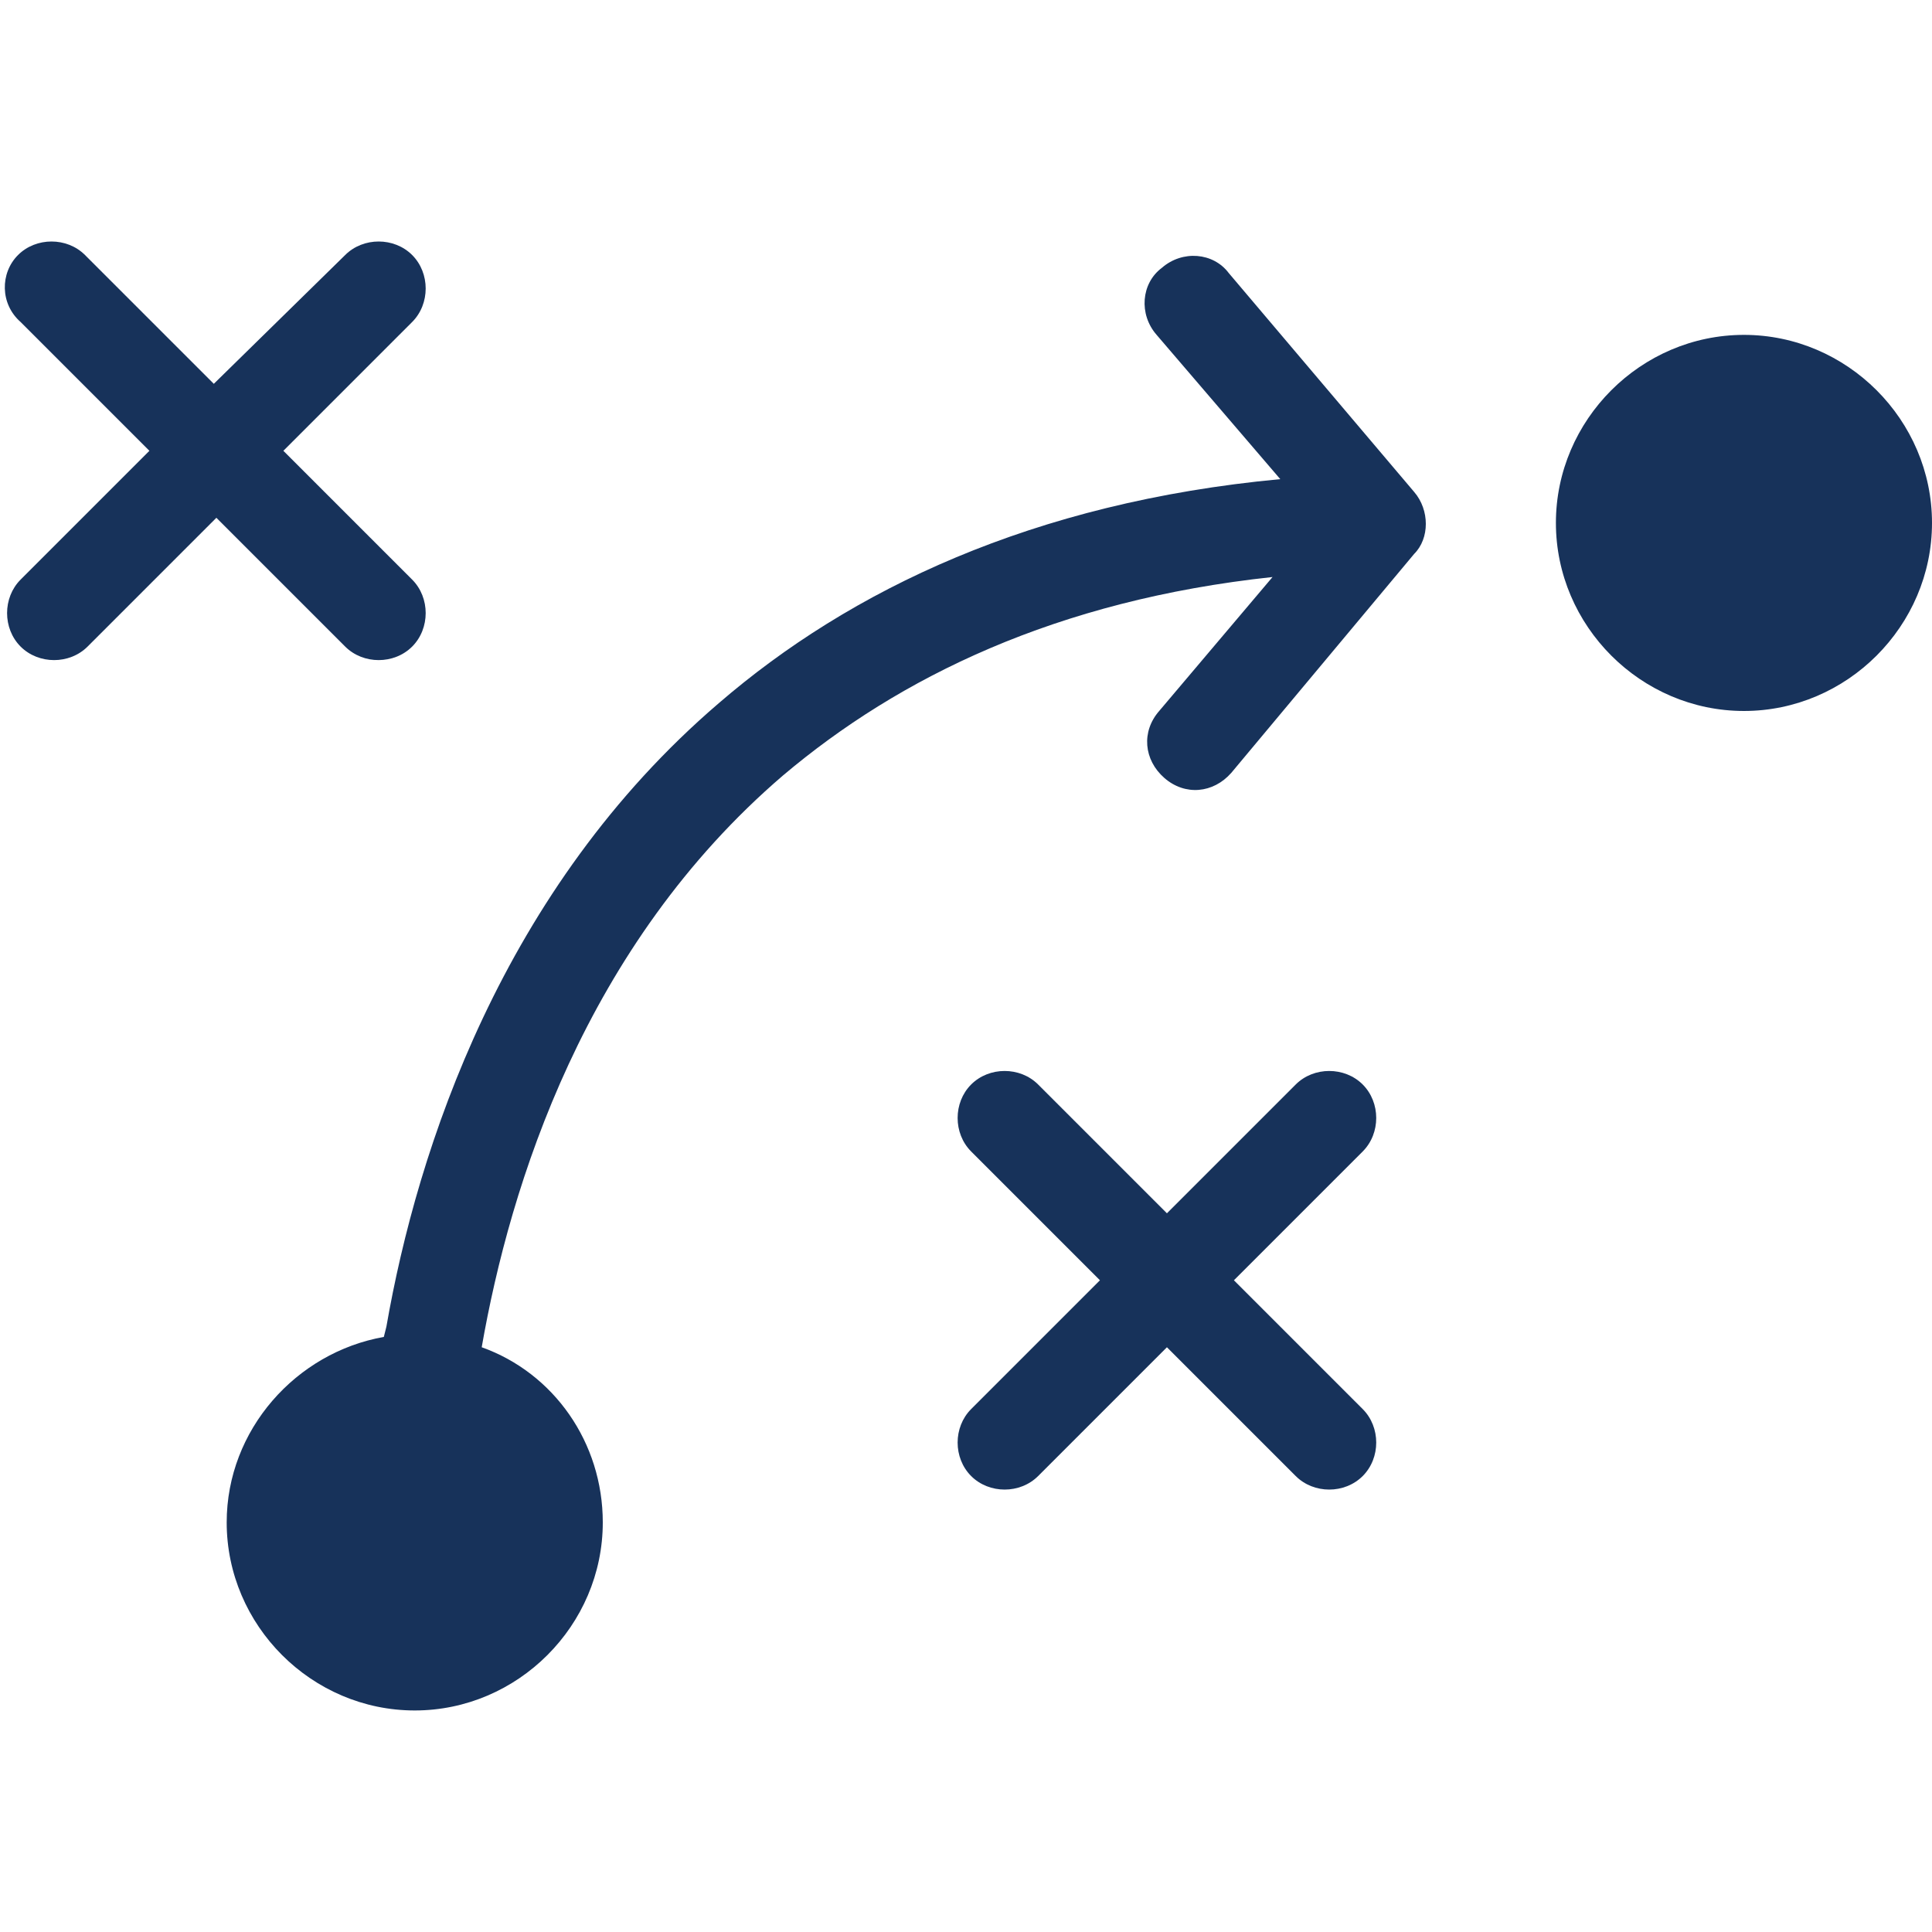<?xml version="1.0" encoding="utf-8"?>
<!-- Generator: Adobe Illustrator 26.3.1, SVG Export Plug-In . SVG Version: 6.00 Build 0)  -->
<svg version="1.1" id="Layer_1" xmlns="http://www.w3.org/2000/svg" xmlns:xlink="http://www.w3.org/1999/xlink" x="0px" y="0px"
	 viewBox="0 0 75 75" style="enable-background:new 0 0 75 75;" xml:space="preserve">
<style type="text/css">
	.st0{fill-rule:evenodd;clip-rule:evenodd;fill:#17325A;}
</style>
<g>
	<path class="st0" d="M18.7,52.3c2.8,1,4.7,3.7,4.7,6.8c0,4-3.3,7.3-7.3,7.3s-7.3-3.3-7.3-7.3c0-3.6,2.7-6.6,6.1-7.2l0.1-0.4
		c1.2-6.9,4.5-17,12.9-24.2c5.1-4.4,12.2-7.8,21.8-8.7L44.9,13c-0.7-0.8-0.6-2,0.2-2.6c0.8-0.7,2-0.6,2.6,0.2l7.2,8.5
		c0.6,0.7,0.6,1.8,0,2.4L47.8,30c-0.7,0.8-1.8,0.9-2.6,0.2c-0.8-0.7-0.9-1.8-0.2-2.6l4.4-5.2c-8.4,0.9-14.5,3.9-19,7.7
		C22.7,36.7,19.8,46,18.7,52.3L18.7,52.3L18.7,52.3z M67.7,13c4,0,7.3,3.3,7.3,7.3s-3.3,7.3-7.3,7.3s-7.3-3.3-7.3-7.3
		S63.7,13,67.7,13L67.7,13z M13.4,9.9c0.7-0.7,1.9-0.7,2.6,0c0.7,0.7,0.7,1.9,0,2.6l-5,5l5,5c0.7,0.7,0.7,1.9,0,2.6
		c-0.7,0.7-1.9,0.7-2.6,0l-5-5l-5,5c-0.7,0.7-1.9,0.7-2.6,0c-0.7-0.7-0.7-1.9,0-2.6l5-5l-5-5C0,11.8,0,10.6,0.7,9.9
		c0.7-0.7,1.9-0.7,2.6,0l5,5L13.4,9.9z M50.3,42.1c0.7-0.7,1.9-0.7,2.6,0c0.7,0.7,0.7,1.9,0,2.6l-5,5l5,5c0.7,0.7,0.7,1.9,0,2.6
		c-0.7,0.7-1.9,0.7-2.6,0l-5-5l-5,5c-0.7,0.7-1.9,0.7-2.6,0c-0.7-0.7-0.7-1.9,0-2.6l5-5l-5-5c-0.7-0.7-0.7-1.9,0-2.6
		c0.7-0.7,1.9-0.7,2.6,0l5,5L50.3,42.1z"/>
</g>
</svg>
